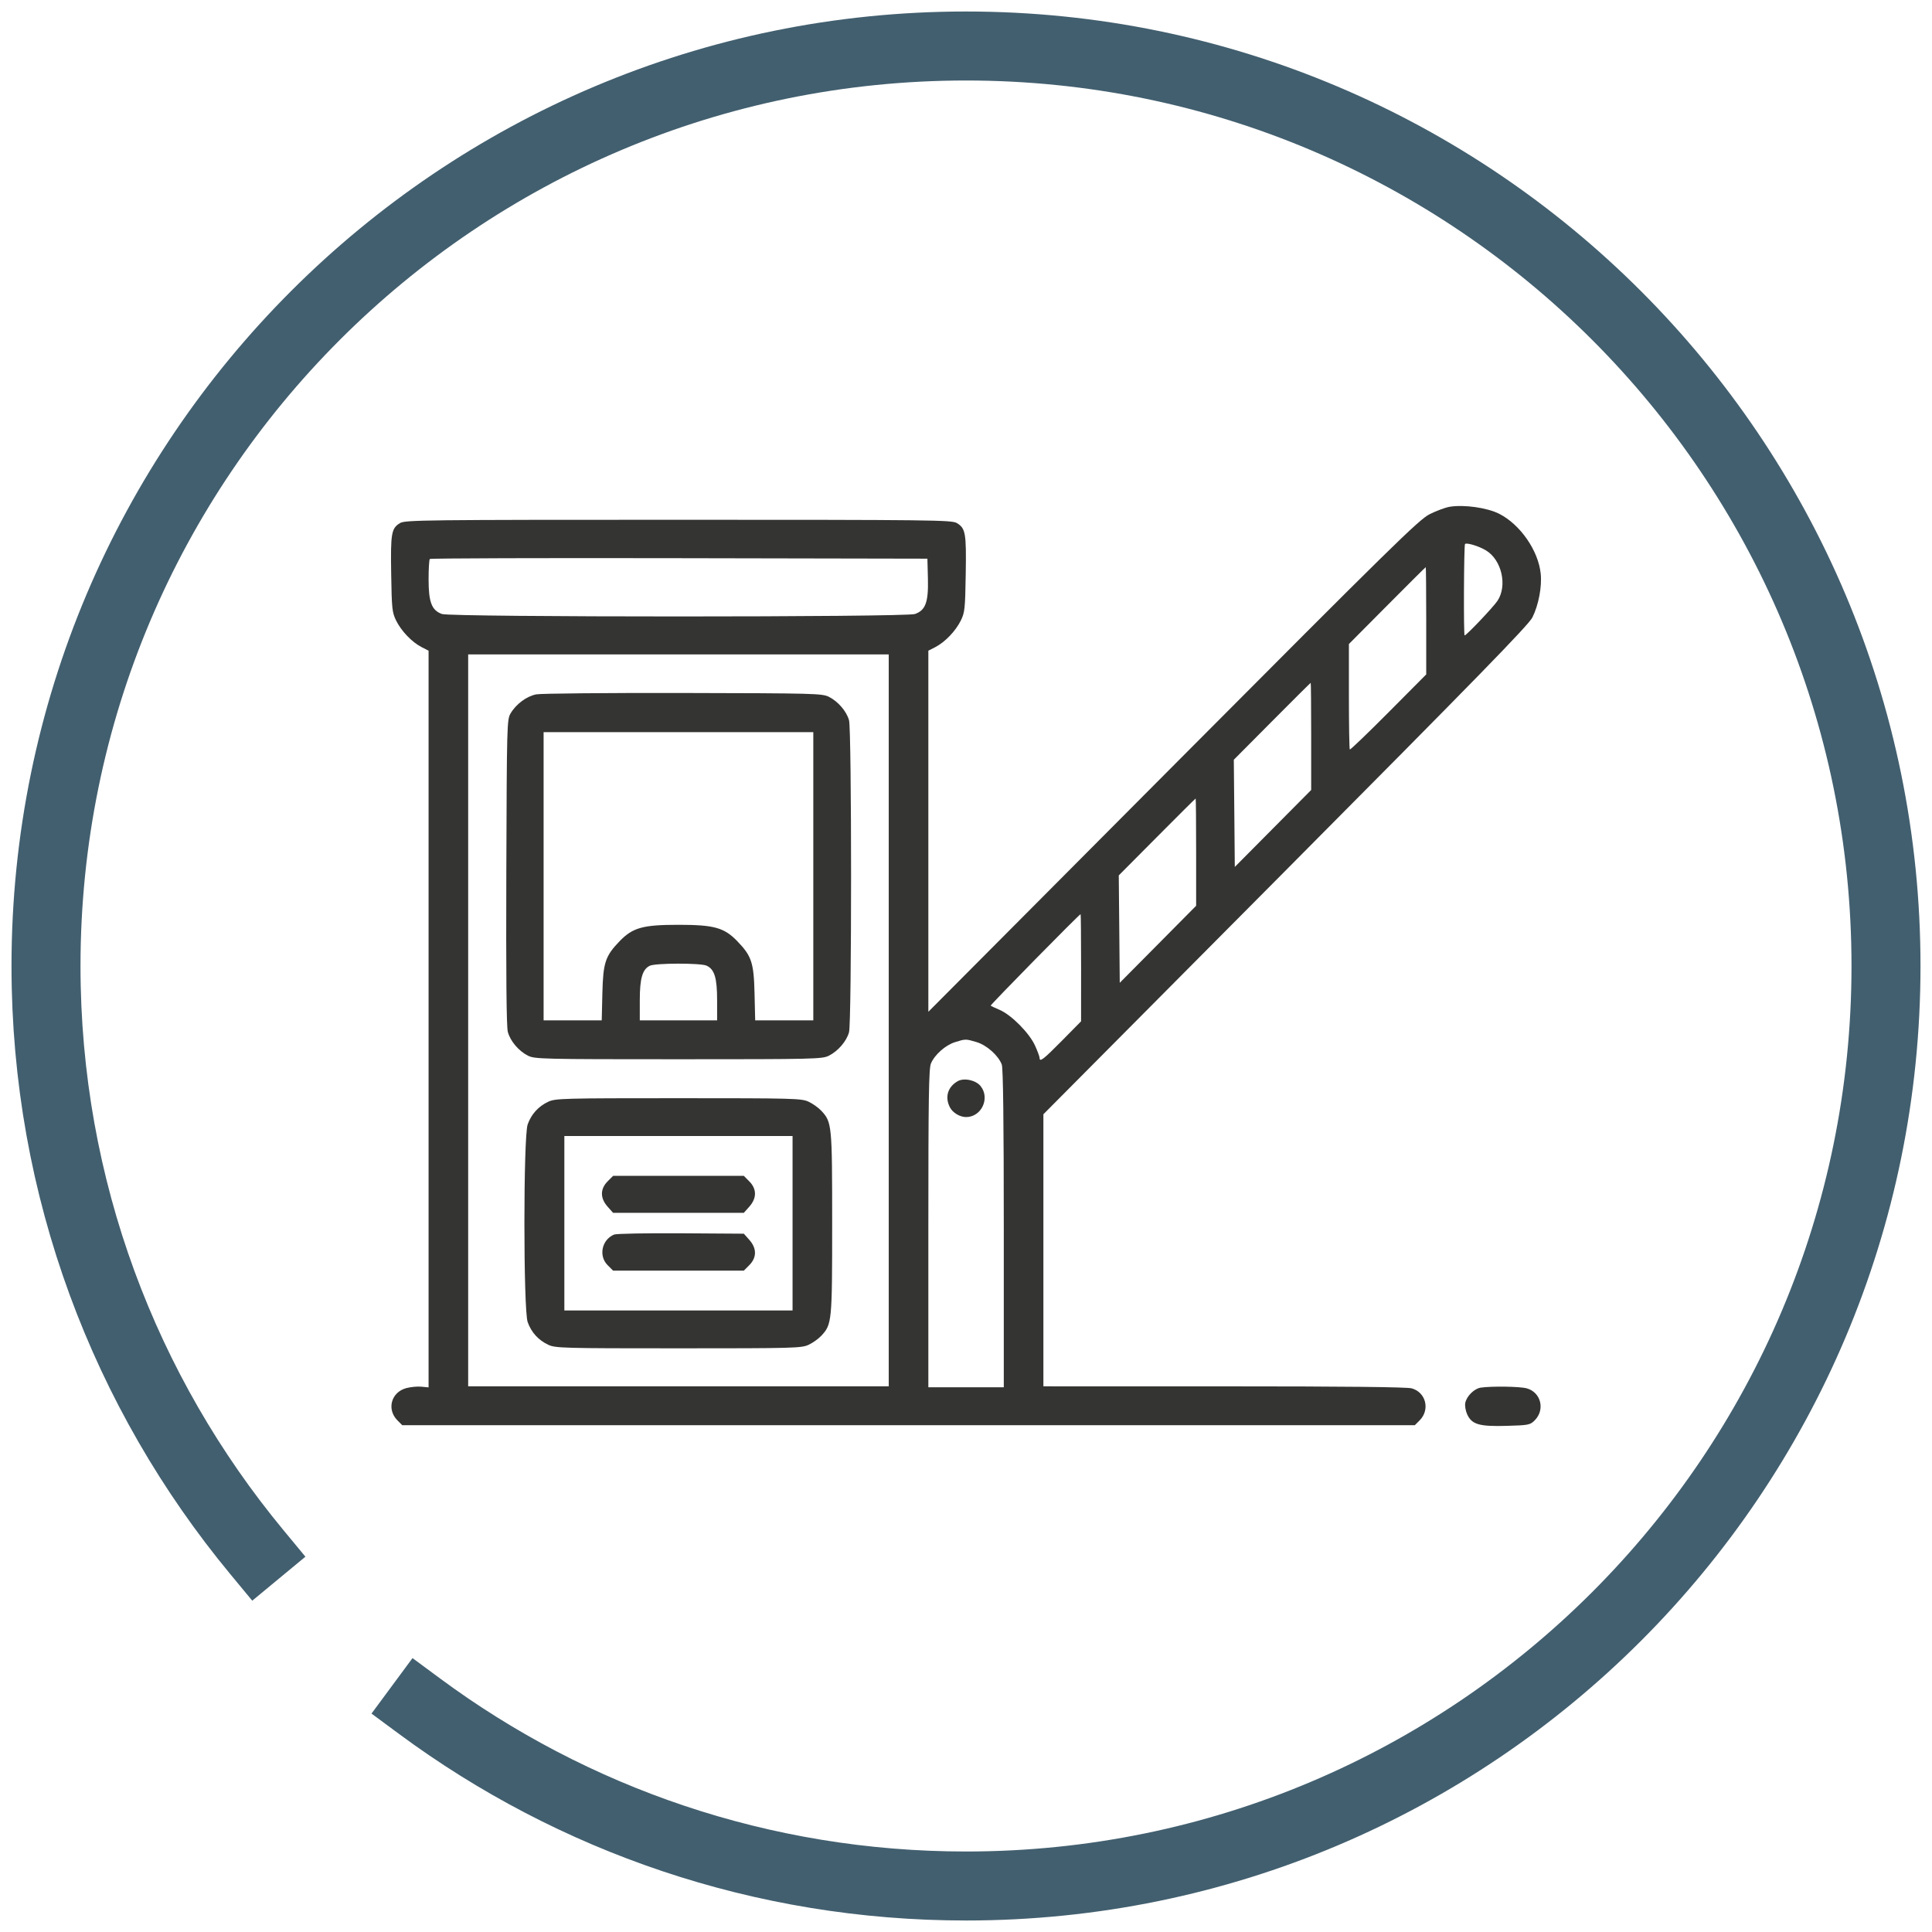 <?xml version="1.0" encoding="UTF-8"?> <svg xmlns="http://www.w3.org/2000/svg" width="84" height="84" viewBox="0 0 84 84" fill="none"> <path fill-rule="evenodd" clip-rule="evenodd" d="M63.021 22.035C62.836 22.067 62.45 22.211 62.163 22.354C61.693 22.589 60.58 23.681 51.002 33.303L40.363 43.991V36.141V28.291L40.67 28.133C41.09 27.916 41.552 27.433 41.776 26.977C41.947 26.629 41.964 26.465 41.988 24.961C42.018 23.174 41.981 22.967 41.597 22.739C41.38 22.61 40.491 22.599 29.498 22.599C18.505 22.599 17.617 22.61 17.399 22.739C17.015 22.967 16.979 23.174 17.008 24.961C17.032 26.465 17.05 26.629 17.221 26.977C17.444 27.433 17.906 27.916 18.326 28.133L18.634 28.291V44.306V60.321L18.32 60.291C18.148 60.274 17.851 60.303 17.661 60.354C17.006 60.532 16.804 61.276 17.28 61.755L17.489 61.965H39.502H61.514L61.724 61.755C62.185 61.291 61.998 60.536 61.379 60.363C61.17 60.305 58.474 60.276 53.216 60.276L45.365 60.275V54.361V48.446L55.893 37.852C64.217 29.476 66.465 27.171 66.627 26.843C66.896 26.299 67.046 25.509 66.987 24.941C66.885 23.939 66.097 22.803 65.183 22.339C64.656 22.072 63.64 21.929 63.021 22.035ZM64.614 23.934C65.293 24.35 65.545 25.463 65.109 26.121C64.929 26.394 63.757 27.628 63.679 27.628C63.63 27.628 63.647 23.702 63.696 23.652C63.767 23.581 64.313 23.749 64.614 23.934ZM40.344 25.155C40.37 26.183 40.242 26.533 39.78 26.696C39.379 26.838 19.618 26.838 19.216 26.696C18.771 26.539 18.634 26.183 18.634 25.191C18.634 24.733 18.658 24.333 18.689 24.303C18.719 24.273 23.599 24.257 29.533 24.269L40.322 24.29L40.344 25.155ZM62.01 26.991V29.322L60.368 30.974C59.465 31.882 58.708 32.608 58.687 32.587C58.666 32.565 58.648 31.524 58.648 30.274V28.001L60.308 26.331C61.221 25.412 61.977 24.66 61.989 24.66C62 24.66 62.01 25.709 62.01 26.991ZM38.641 44.364V60.275H29.498H20.355V44.364V28.453H29.498H38.641V44.364ZM57.008 32.018L57.008 34.347L55.347 36.02L53.687 37.693L53.666 35.363L53.644 33.032L55.305 31.361C56.218 30.442 56.975 29.689 56.987 29.689C56.999 29.689 57.008 30.738 57.008 32.018ZM23.312 30.19C22.893 30.274 22.437 30.613 22.2 31.017C22.041 31.29 22.036 31.466 22.014 37.918C21.999 42.411 22.02 44.643 22.079 44.864C22.187 45.267 22.553 45.697 22.959 45.901C23.251 46.046 23.586 46.054 29.498 46.054C35.41 46.054 35.746 46.046 36.037 45.901C36.437 45.7 36.806 45.272 36.914 44.881C37.033 44.452 37.033 31.745 36.914 31.315C36.806 30.925 36.437 30.496 36.037 30.296C35.747 30.151 35.401 30.142 29.703 30.13C26.388 30.123 23.512 30.15 23.312 30.19ZM35.361 38.098V44.364H34.098H32.834L32.806 43.189C32.774 41.853 32.68 41.567 32.056 40.921C31.486 40.331 31.049 40.209 29.498 40.209C27.948 40.209 27.51 40.331 26.94 40.921C26.317 41.567 26.222 41.853 26.19 43.189L26.162 44.364H24.899H23.635V38.098V31.833H29.498H35.361V38.098ZM52.006 37.05V39.381L50.346 41.056L48.685 42.731L48.664 40.396L48.642 38.061L50.303 36.39C51.216 35.471 51.973 34.718 51.985 34.718C51.997 34.718 52.006 35.767 52.006 37.05ZM47.004 42.076L47.003 44.405L46.193 45.227C45.365 46.065 45.201 46.193 45.2 45.999C45.199 45.938 45.107 45.69 44.995 45.447C44.744 44.907 43.979 44.134 43.477 43.915C43.275 43.827 43.093 43.742 43.072 43.726C43.04 43.702 46.927 39.747 46.983 39.747C46.995 39.747 47.004 40.795 47.004 42.076ZM30.72 41.985C31.065 42.142 31.179 42.517 31.179 43.49V44.364H29.498H27.817V43.49C27.817 42.537 27.931 42.145 28.252 41.989C28.498 41.87 30.461 41.866 30.72 41.985ZM42.461 45.309C42.904 45.442 43.408 45.892 43.556 46.286C43.614 46.443 43.643 48.76 43.643 53.417V60.316H42.003H40.363V53.409C40.363 47.718 40.383 46.455 40.476 46.237C40.639 45.855 41.105 45.442 41.52 45.312C41.983 45.167 41.983 45.167 42.461 45.309ZM41.634 47.011C41.203 47.261 41.073 47.703 41.3 48.144C41.421 48.38 41.733 48.568 42.003 48.568C42.671 48.568 43.057 47.751 42.637 47.224C42.428 46.961 41.91 46.85 41.634 47.011ZM23.84 47.9C23.41 48.1 23.098 48.445 22.942 48.889C22.753 49.425 22.753 56.945 22.942 57.481C23.098 57.925 23.41 58.27 23.84 58.47C24.149 58.614 24.483 58.623 29.498 58.623C34.513 58.623 34.847 58.614 35.156 58.47C35.336 58.386 35.584 58.21 35.706 58.079C36.171 57.58 36.181 57.482 36.181 53.185C36.181 48.889 36.171 48.79 35.706 48.291C35.584 48.16 35.336 47.984 35.156 47.9C34.847 47.757 34.513 47.748 29.498 47.748C24.483 47.748 24.149 47.757 23.84 47.9ZM34.459 53.185V56.977H29.498H24.537V53.185V49.393H29.498H34.459V53.185ZM26.417 51.365C26.09 51.694 26.09 52.094 26.416 52.462L26.656 52.732H29.498H32.34L32.58 52.462C32.907 52.094 32.907 51.694 32.579 51.365L32.34 51.124H29.498H26.657L26.417 51.365ZM26.701 53.676C26.166 53.899 26.016 54.602 26.417 55.005L26.657 55.246H29.498H32.34L32.579 55.005C32.907 54.676 32.907 54.276 32.58 53.908L32.341 53.639L29.607 53.621C28.104 53.612 26.796 53.637 26.701 53.676ZM64.374 60.333C64.095 60.376 63.763 60.707 63.707 60.998C63.683 61.123 63.722 61.347 63.794 61.501C63.997 61.935 64.32 62.028 65.51 61.994C66.461 61.967 66.528 61.953 66.726 61.755C67.187 61.291 67 60.536 66.381 60.363C66.084 60.28 64.84 60.262 64.374 60.333Z" fill="#343432"></path> <path d="M11.167 67.483C5.441 60.563 2 51.683 2 42C2 19.909 19.909 2 42 2C64.091 2 82 19.909 82 42C82 64.091 64.091 82 42 82C33.107 82 24.892 79.098 18.25 74.189" stroke="#425F6F" stroke-width="3" stroke-linecap="square"></path> </svg> 